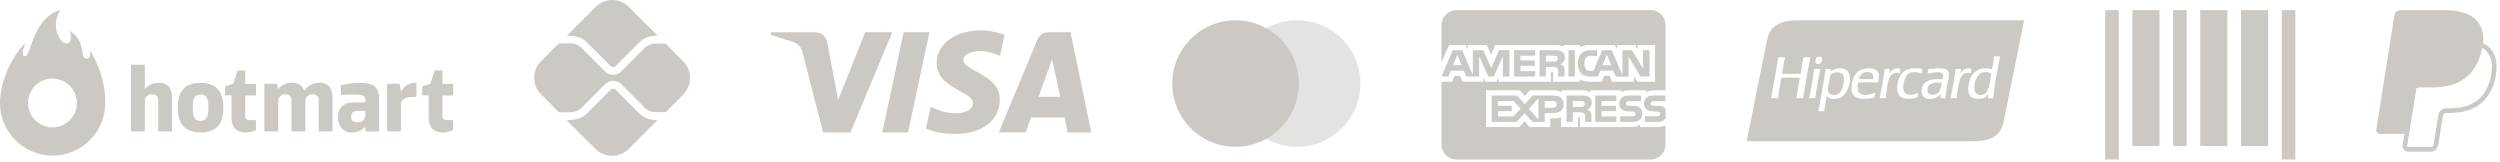 <svg xmlns="http://www.w3.org/2000/svg" width="247" height="16" viewBox="0 0 247 16" fill="none"><path d="M245.316 4.244C245.42 3.309 245.234 2.644 244.702 2.037C244.064 1.311 242.914 1 241.441 1H237.167C237.021 1 236.88 1.052 236.77 1.146C236.659 1.241 236.586 1.372 236.563 1.516L234.782 12.804C234.774 12.857 234.777 12.91 234.791 12.961C234.805 13.012 234.831 13.06 234.865 13.1C234.9 13.141 234.943 13.173 234.991 13.195C235.039 13.217 235.091 13.229 235.145 13.229H237.553L237.376 14.347C237.364 14.426 237.369 14.506 237.39 14.582C237.412 14.658 237.449 14.729 237.501 14.789C237.552 14.85 237.616 14.898 237.688 14.931C237.76 14.964 237.839 14.982 237.918 14.982H240.143C240.518 14.982 240.836 14.711 240.896 14.343L240.918 14.229L241.337 11.57L241.363 11.427L241.364 11.421C241.376 11.348 241.412 11.283 241.468 11.235C241.524 11.187 241.595 11.161 241.668 11.162H242C243.107 11.162 244.119 10.938 244.923 10.366C245.254 10.13 245.545 9.839 245.791 9.488C246.199 8.92 246.463 8.262 246.56 7.57C246.771 6.481 246.673 5.511 246.062 4.814C245.873 4.604 245.648 4.429 245.398 4.299L245.316 4.245V4.244ZM238.747 8.707C238.834 8.662 238.93 8.638 239.028 8.638H240.282C242.747 8.638 244.675 7.638 245.239 4.744L245.241 4.73C245.431 4.839 245.591 4.966 245.72 5.113C246.197 5.657 246.313 6.454 246.113 7.481C245.876 8.702 245.357 9.497 244.66 9.992C243.959 10.49 243.051 10.704 242.001 10.704H241.669C241.488 10.704 241.312 10.769 241.174 10.886C241.036 11.004 240.944 11.167 240.915 11.346L240.889 11.489L240.469 14.148L240.449 14.262L240.448 14.265C240.436 14.337 240.399 14.403 240.343 14.451C240.288 14.498 240.217 14.524 240.144 14.524H237.919C237.905 14.524 237.892 14.521 237.88 14.515C237.868 14.51 237.857 14.502 237.848 14.491C237.839 14.481 237.833 14.469 237.829 14.456C237.826 14.443 237.825 14.43 237.827 14.416L238.009 13.263L238.747 8.707V8.707Z" fill="#CCC9C4"></path><path d="M199.992 2C199.429 4.782 198.879 7.489 198.329 10.195C198.188 10.889 198.047 11.605 197.899 12.237C197.582 13.598 196.407 13.96 194.696 13.96H172.568C173.156 11.145 173.701 8.193 174.315 5.32C174.436 4.755 174.521 4.156 174.676 3.611C174.972 2.566 175.999 2.06 177.255 2H199.992ZM182.234 6.815C181.73 6.626 181.116 6.852 180.85 7.067V7.065C180.854 6.973 180.886 6.908 180.891 6.815H180.379C180.165 8.239 179.912 9.622 179.645 10.991H180.24C180.326 10.458 180.383 9.895 180.503 9.396C180.639 9.921 181.528 9.821 181.902 9.618C182.675 9.199 183.271 7.206 182.234 6.815ZM192.552 7.287C192.508 6.526 191.249 6.795 190.544 6.815C190.515 6.98 190.469 7.13 190.433 7.287C190.784 7.199 191.877 6.928 191.983 7.397C192.018 7.554 191.959 7.72 191.915 7.842C190.926 7.748 190.118 7.913 189.906 8.619C189.764 9.092 189.922 9.557 190.225 9.688C190.807 9.938 191.517 9.651 191.763 9.257C191.737 9.393 191.713 9.531 191.721 9.701H192.233C192.239 9.21 192.31 8.812 192.386 8.369C192.45 7.993 192.571 7.62 192.552 7.287ZM197.011 5.566C196.96 6.015 196.891 6.446 196.803 6.856C195.342 6.394 194.447 7.47 194.463 8.799C194.466 9.056 194.51 9.311 194.671 9.493C194.948 9.806 195.739 9.881 196.139 9.618C196.216 9.567 196.295 9.475 196.347 9.41C196.385 9.362 196.446 9.235 196.457 9.271C196.436 9.411 196.404 9.542 196.401 9.701H196.941C197.045 8.205 197.368 6.927 197.606 5.566H197.011ZM189.935 6.802C189.133 6.671 188.371 6.752 187.968 7.176C187.573 7.591 187.314 8.546 187.497 9.146C187.712 9.849 188.672 9.887 189.449 9.618C189.484 9.477 189.502 9.319 189.532 9.174C189.107 9.395 188.296 9.51 188.106 9.021C188.052 8.879 188.037 8.644 188.051 8.466C188.082 8.065 188.227 7.577 188.452 7.356C188.763 7.051 189.376 7.102 189.865 7.273C189.88 7.108 189.914 6.961 189.935 6.802ZM184.491 6.76C184.061 6.793 183.698 6.917 183.439 7.189C183.122 7.524 182.865 8.265 182.94 8.938C183.048 9.899 184.243 9.865 185.198 9.632C185.214 9.463 185.255 9.319 185.281 9.16C184.888 9.308 184.204 9.513 183.799 9.257C183.494 9.063 183.492 8.573 183.592 8.147C184.234 8.127 184.901 8.131 185.544 8.147C185.585 7.846 185.702 7.516 185.6 7.218C185.465 6.824 184.982 6.722 184.491 6.76ZM175.697 5.649C175.459 7.002 175.243 8.376 174.978 9.701H175.656C175.763 9.022 175.862 8.335 176.002 7.689C176.58 7.675 177.274 7.65 177.83 7.703C177.715 8.374 177.578 9.022 177.471 9.701H178.148C178.366 8.329 178.597 6.968 178.869 5.649H178.177C178.092 6.202 177.996 6.745 177.899 7.287C177.283 7.294 176.653 7.318 176.058 7.273C176.17 6.743 176.251 6.18 176.362 5.649H175.697ZM179.257 6.815C179.241 6.818 179.242 6.837 179.243 6.856C179.112 7.84 178.934 8.777 178.744 9.701H179.34C179.483 8.711 179.647 7.743 179.853 6.815H179.257ZM187.773 6.815C187.246 6.602 186.831 6.963 186.639 7.301C186.682 7.15 186.7 6.974 186.735 6.815H186.209C186.08 7.815 185.89 8.753 185.71 9.701H186.306C186.389 9.139 186.425 8.38 186.61 7.842C186.758 7.412 187.146 7.046 187.704 7.245C187.712 7.087 187.757 6.966 187.773 6.815ZM194.795 6.829C194.269 6.566 193.83 7.008 193.659 7.273C193.708 7.137 193.711 6.955 193.757 6.815H193.23C193.089 7.806 192.917 8.768 192.718 9.701H193.327C193.331 9.319 193.406 9.035 193.466 8.66C193.593 7.859 193.78 6.981 194.712 7.245C194.743 7.11 194.756 6.956 194.795 6.829ZM180.836 7.426C181.15 7.042 182.071 6.995 182.165 7.634C182.246 8.188 182.028 8.88 181.764 9.16C181.445 9.498 180.662 9.493 180.601 8.924C180.574 8.676 180.665 8.417 180.711 8.161C180.757 7.902 180.791 7.653 180.836 7.426ZM196.014 7.135C196.312 7.101 196.529 7.17 196.748 7.245C196.547 8.056 196.619 9.361 195.682 9.382C195.281 9.39 195.081 9.142 195.072 8.729C195.056 8.008 195.372 7.207 196.014 7.135ZM191.859 8.175C191.807 8.502 191.747 8.917 191.513 9.146C191.206 9.447 190.345 9.532 190.433 8.813C190.506 8.216 191.156 8.089 191.859 8.175ZM184.45 7.12C184.879 7.104 185.186 7.279 185.06 7.814H183.661C183.705 7.492 183.994 7.138 184.45 7.12ZM179.687 5.608C179.567 5.629 179.497 5.67 179.45 5.733C179.375 5.837 179.307 6.145 179.423 6.26C179.536 6.372 179.791 6.312 179.866 6.26C179.985 6.177 180.137 5.805 179.963 5.649C179.908 5.6 179.815 5.587 179.687 5.608Z" fill="#CCC9C4"></path><path d="M163.077 15.759H143.889C143.498 15.759 143.122 15.604 142.845 15.327C142.569 15.05 142.413 14.675 142.413 14.283V8.074H143.476L143.716 7.493H144.253L144.492 8.071H146.585V7.632L146.772 8.074H147.858L148.045 7.624V8.073H153.243V7.124H153.342C153.412 7.126 153.432 7.132 153.432 7.249V8.074H156.122V7.854C156.397 7.993 156.721 8.075 157.064 8.075L157.123 8.074H157.12H158.251L158.494 7.496H159.031L159.267 8.074H161.448V7.525L161.778 8.074H163.522V4.443H161.796V4.872L161.554 4.443H159.779V4.872L159.557 4.443H157.16C156.797 4.425 156.436 4.5 156.109 4.661L156.122 4.655V4.443H154.469V4.655C154.269 4.497 154.016 4.422 153.762 4.444H153.766H147.725L147.32 5.382L146.903 4.444H145V4.873L144.791 4.444H143.167L142.415 6.166V2.476C142.415 2.085 142.57 1.709 142.847 1.432C143.124 1.156 143.499 1 143.891 1H163.079C163.471 1 163.846 1.156 164.123 1.432C164.4 1.709 164.555 2.085 164.555 2.476V8.921H163.403C163.385 8.92 163.363 8.92 163.341 8.92C163.074 8.92 162.827 9 162.62 9.137L162.625 9.134V8.921H160.921C160.655 8.907 160.392 8.982 160.174 9.136L160.178 9.134V8.921H157.136V9.134C156.887 8.993 156.606 8.92 156.32 8.921H156.296H156.297H154.29V9.134C154.028 8.966 153.717 8.891 153.407 8.921L153.413 8.921H151.167L150.653 9.477L150.172 8.921H146.818V12.554H150.109L150.639 11.99L151.138 12.554H153.167V11.704H153.449C153.721 11.714 153.993 11.669 154.247 11.57L154.233 11.575V12.555H155.906V11.609H155.986C156.088 11.609 156.099 11.613 156.099 11.716V12.556H161.183L161.245 12.557C161.536 12.557 161.808 12.47 162.034 12.32L162.029 12.324V12.556H163.641L163.718 12.557C164.02 12.557 164.307 12.495 164.568 12.383L164.554 12.388V14.284C164.554 14.675 164.399 15.05 164.122 15.327C163.845 15.604 163.47 15.76 163.078 15.76L163.077 15.759ZM155.393 12.045H154.767V9.44H156.203C156.463 9.416 156.724 9.46 156.962 9.567L156.952 9.563C157.144 9.669 157.273 9.871 157.273 10.102L157.272 10.143V10.142L157.272 10.165C157.272 10.464 157.092 10.721 156.834 10.833L156.829 10.835C156.953 10.879 157.056 10.955 157.133 11.052L157.134 11.054C157.221 11.197 157.257 11.366 157.237 11.533L157.238 11.529V12.044H156.613V11.718C156.643 11.541 156.607 11.359 156.513 11.206L156.515 11.209C156.45 11.159 156.376 11.124 156.296 11.104C156.217 11.084 156.135 11.081 156.055 11.094L156.058 11.093H155.393V12.044V12.045ZM155.393 9.979V10.563H156.149C156.256 10.573 156.364 10.554 156.461 10.508L156.457 10.51C156.496 10.484 156.529 10.449 156.552 10.408C156.574 10.367 156.586 10.32 156.586 10.273L156.585 10.259V10.26C156.588 10.213 156.578 10.166 156.556 10.124C156.533 10.083 156.499 10.049 156.458 10.026L156.457 10.025C156.364 9.984 156.261 9.967 156.159 9.976H156.162L155.393 9.979ZM149.842 12.044H147.378V9.44H149.881L150.647 10.294L151.438 9.44H153.427C154.133 9.44 154.476 9.721 154.476 10.298C154.476 10.886 154.121 11.171 153.393 11.171H152.615V12.044H151.406L150.639 11.183L149.843 12.044H149.842ZM151.996 9.72L151.04 10.747L151.996 11.807V9.72ZM147.999 10.983V11.501H149.529L150.236 10.738L149.556 9.979H147.998V10.452H149.365V10.983L147.999 10.983ZM152.615 9.979V10.642H153.419C153.665 10.642 153.807 10.517 153.807 10.298C153.807 10.089 153.675 9.979 153.426 9.979L152.615 9.979ZM163.709 12.046H162.507V11.486H163.704C163.794 11.498 163.884 11.475 163.957 11.421L163.956 11.421C163.979 11.4 163.998 11.374 164.01 11.345C164.023 11.316 164.029 11.285 164.029 11.254V11.252V11.244C164.03 11.213 164.023 11.182 164.01 11.153C163.997 11.125 163.978 11.1 163.954 11.08C163.89 11.034 163.812 11.013 163.734 11.022H163.735L163.62 11.018C163.058 11.004 162.421 10.986 162.421 10.216C162.421 9.841 162.656 9.44 163.314 9.44H164.554V9.995H163.419C163.332 9.985 163.243 10.003 163.166 10.046L163.168 10.044C163.138 10.064 163.114 10.092 163.098 10.125C163.082 10.158 163.075 10.194 163.078 10.23V10.229V10.236C163.078 10.278 163.091 10.318 163.115 10.352C163.14 10.385 163.174 10.41 163.213 10.423L163.215 10.424C163.293 10.448 163.374 10.458 163.456 10.453H163.454L163.791 10.462C164.046 10.437 164.3 10.512 164.499 10.673L164.497 10.672C164.516 10.686 164.532 10.702 164.546 10.72L164.547 10.721L164.554 11.712C164.451 11.833 164.319 11.927 164.171 11.985C164.023 12.043 163.863 12.063 163.705 12.045L163.709 12.046ZM161.28 12.046H160.068V11.486H161.274C161.365 11.498 161.456 11.474 161.529 11.421L161.528 11.421C161.551 11.4 161.569 11.374 161.582 11.345C161.594 11.316 161.601 11.285 161.601 11.254V11.252V11.247C161.601 11.216 161.594 11.184 161.581 11.155C161.568 11.127 161.549 11.101 161.525 11.08C161.46 11.034 161.381 11.013 161.302 11.022H161.303L161.189 11.018C160.628 11.004 159.993 10.986 159.993 10.216C159.993 9.841 160.226 9.44 160.882 9.44H162.13V9.995H160.988C160.901 9.985 160.813 10.003 160.737 10.046L160.739 10.044C160.707 10.067 160.681 10.097 160.665 10.133C160.648 10.168 160.642 10.208 160.646 10.247C160.65 10.286 160.665 10.323 160.688 10.354C160.712 10.386 160.743 10.41 160.78 10.425L160.781 10.426C160.86 10.45 160.943 10.46 161.025 10.455H161.023L161.358 10.464C161.614 10.439 161.87 10.515 162.071 10.675L162.069 10.674C162.136 10.748 162.188 10.836 162.22 10.931C162.252 11.027 162.264 11.127 162.255 11.228V11.225C162.256 11.768 161.927 12.044 161.279 12.044L161.28 12.046ZM159.695 12.046H157.616V9.44H159.693V9.978H158.237V10.451H159.659V10.982H158.237V11.5L159.695 11.502V12.044V12.046ZM160.906 7.565H159.639L159.397 6.984H158.104L157.869 7.565H157.141C156.814 7.582 156.492 7.479 156.235 7.275L156.239 7.277C156.117 7.142 156.024 6.984 155.967 6.812C155.91 6.64 155.889 6.458 155.906 6.277L155.906 6.282C155.89 6.098 155.912 5.913 155.97 5.738C156.028 5.563 156.121 5.401 156.243 5.263L156.242 5.264C156.371 5.152 156.522 5.066 156.685 5.014C156.849 4.962 157.021 4.944 157.192 4.962L157.187 4.961H157.79V5.517H157.199C157.113 5.506 157.025 5.514 156.942 5.54C156.859 5.567 156.783 5.612 156.719 5.671L156.72 5.67C156.589 5.839 156.525 6.05 156.541 6.263V6.26C156.522 6.479 156.583 6.697 156.714 6.874L156.712 6.872C156.834 6.971 156.991 7.02 157.148 7.006H157.146H157.425L158.305 4.958H159.24L160.293 7.418V4.958H161.241L162.335 6.771V4.958H162.974V7.56H162.086L160.905 5.606V7.56L160.906 7.565ZM158.755 5.401L158.326 6.439H159.185L158.755 5.401ZM152.728 7.563H152.106V4.959H153.537C153.799 4.932 154.063 4.977 154.301 5.088L154.291 5.084C154.387 5.137 154.467 5.215 154.523 5.309C154.578 5.403 154.607 5.511 154.608 5.62L154.606 5.663V5.661V5.68C154.606 5.822 154.565 5.961 154.488 6.081C154.411 6.2 154.302 6.295 154.172 6.353L154.167 6.355C154.291 6.402 154.395 6.477 154.474 6.573L154.475 6.574C154.563 6.718 154.599 6.888 154.578 7.055L154.579 7.052V7.563H153.951L153.948 7.234V7.185C153.971 7.025 153.935 6.861 153.848 6.725L153.85 6.728C153.785 6.68 153.711 6.645 153.632 6.626C153.554 6.607 153.472 6.604 153.392 6.616L153.396 6.616H152.729V7.563L152.728 7.563ZM152.728 5.501V6.079H153.483C153.59 6.091 153.698 6.072 153.794 6.024L153.791 6.025C153.83 6.001 153.863 5.968 153.885 5.927C153.908 5.887 153.92 5.842 153.92 5.796L153.919 5.779V5.779C153.922 5.733 153.912 5.686 153.889 5.645C153.866 5.604 153.831 5.571 153.79 5.55L153.788 5.549C153.695 5.509 153.593 5.492 153.491 5.5H153.493L152.728 5.501ZM146.138 7.563H144.873L144.634 6.983H143.337L143.096 7.563H142.42L143.535 4.959H144.459L145.518 7.424V4.959H146.533L147.347 6.725L148.096 4.959H149.132V7.562H148.492L148.491 5.525L147.589 7.563H147.043L146.138 5.522V7.563L146.138 7.563ZM143.983 5.401L143.559 6.439H144.409L143.983 5.401ZM155.599 7.563H154.964V4.959H155.6V7.562L155.599 7.563ZM151.671 7.563H149.596V4.959H151.675V5.501H150.219V5.97H151.64V6.504H150.218V7.025H151.674V7.562L151.671 7.563Z" fill="#CCC9C4"></path><path d="M207.992 1H209.334V15.759H207.992V1Z" fill="#CCC9C4"></path><path d="M214.702 1H216.044V14.418H214.702V1Z" fill="#CCC9C4"></path><path d="M210.676 1H213.359V14.418H210.676V1Z" fill="#CCC9C4"></path><path d="M217.384 1H220.068V14.418H217.384V1Z" fill="#CCC9C4"></path><path d="M221.408 1H224.092V14.418H221.408V1Z" fill="#CCC9C4"></path><path d="M225.436 1H226.777V15.759H225.436V1Z" fill="#CCC9C4"></path><path opacity="0.5" d="M128.159 14.509C126.922 14.509 125.713 14.143 124.684 13.456C123.655 12.769 122.853 11.792 122.38 10.649C121.906 9.506 121.782 8.249 122.023 7.035C122.264 5.822 122.86 4.707 123.735 3.833C124.609 2.958 125.724 2.362 126.937 2.12C128.15 1.879 129.408 2.003 130.551 2.476C131.694 2.949 132.671 3.751 133.358 4.779C134.045 5.807 134.412 7.017 134.413 8.254V8.255C134.411 9.913 133.752 11.503 132.579 12.675C131.407 13.848 129.817 14.507 128.159 14.509V14.509Z" fill="#CCC9C4"></path><path d="M122.073 14.509C120.836 14.509 119.627 14.143 118.598 13.455C117.57 12.768 116.768 11.791 116.294 10.648C115.821 9.505 115.697 8.248 115.939 7.034C116.18 5.821 116.776 4.707 117.65 3.832C118.525 2.957 119.64 2.362 120.853 2.12C122.066 1.879 123.324 2.003 124.467 2.476C125.609 2.95 126.586 3.751 127.274 4.78C127.961 5.808 128.328 7.018 128.328 8.255C128.326 9.913 127.666 11.503 126.494 12.675C125.321 13.848 123.731 14.508 122.073 14.509Z" fill="#CCC9C4"></path><path d="M12.948 12.931V6.455C12.948 6.447 12.949 6.439 12.952 6.432C12.955 6.425 12.96 6.418 12.965 6.412C12.971 6.407 12.977 6.402 12.985 6.4C12.992 6.397 13 6.395 13.008 6.396H14.251C14.267 6.396 14.282 6.402 14.293 6.413C14.304 6.424 14.31 6.439 14.31 6.455V8.789H14.33C14.497 8.589 14.708 8.431 14.946 8.326C15.184 8.222 15.443 8.173 15.703 8.185C16.682 8.185 16.997 8.825 16.997 9.674V12.931C16.997 12.938 16.995 12.946 16.992 12.954C16.989 12.961 16.985 12.967 16.979 12.973C16.974 12.978 16.967 12.983 16.96 12.986C16.953 12.989 16.945 12.99 16.937 12.99H15.694C15.686 12.99 15.678 12.989 15.671 12.986C15.664 12.983 15.657 12.978 15.652 12.973C15.646 12.967 15.642 12.961 15.639 12.954C15.636 12.946 15.634 12.938 15.634 12.931V9.794C15.634 9.427 15.251 9.313 15.006 9.313C14.761 9.313 14.31 9.474 14.31 9.934V12.931C14.31 12.947 14.304 12.962 14.293 12.973C14.282 12.984 14.267 12.99 14.251 12.99H13.008C12.992 12.99 12.977 12.984 12.966 12.973C12.954 12.962 12.948 12.947 12.948 12.931V12.931Z" fill="#CCC9C4"></path><path d="M22.877 11.654V9.422H22.302C22.286 9.422 22.271 9.416 22.26 9.405C22.249 9.394 22.242 9.379 22.242 9.363V8.562C22.243 8.55 22.247 8.538 22.254 8.528C22.261 8.518 22.271 8.51 22.283 8.506L23.049 8.282L23.457 7.004C23.461 6.996 23.467 6.989 23.474 6.983C23.482 6.977 23.49 6.973 23.499 6.972H24.17C24.178 6.971 24.186 6.973 24.193 6.976C24.2 6.979 24.207 6.983 24.212 6.989C24.218 6.994 24.222 7.001 24.225 7.008C24.228 7.015 24.23 7.023 24.229 7.031V8.292H25.235C25.251 8.292 25.266 8.298 25.277 8.309C25.288 8.32 25.294 8.335 25.294 8.351V9.374C25.294 9.382 25.293 9.39 25.29 9.397C25.287 9.404 25.282 9.41 25.277 9.416C25.271 9.421 25.265 9.425 25.258 9.428C25.25 9.431 25.243 9.432 25.235 9.432H24.229V11.512C24.229 11.729 24.352 11.861 24.653 11.861H25.227C25.243 11.861 25.258 11.867 25.269 11.879C25.281 11.89 25.287 11.905 25.287 11.921C25.287 11.936 25.287 12.641 25.287 12.819C25.287 12.831 25.283 12.843 25.276 12.853C25.269 12.863 25.26 12.87 25.248 12.875C24.948 13.013 24.621 13.085 24.291 13.085C23.288 13.085 22.877 12.492 22.877 11.654V11.654Z" fill="#CCC9C4"></path><path d="M42.348 11.654V9.422H41.773C41.758 9.422 41.742 9.416 41.731 9.405C41.72 9.393 41.714 9.378 41.714 9.363V8.562C41.714 8.549 41.718 8.538 41.725 8.528C41.732 8.518 41.742 8.51 41.754 8.506L42.52 8.282L42.929 7.004C42.932 6.992 42.94 6.982 42.95 6.975C42.96 6.968 42.972 6.964 42.984 6.964H43.655C43.663 6.964 43.67 6.965 43.678 6.968C43.685 6.971 43.692 6.975 43.697 6.981C43.703 6.986 43.707 6.993 43.71 7C43.713 7.008 43.714 7.015 43.714 7.023V8.284H44.72C44.736 8.284 44.751 8.29 44.762 8.301C44.773 8.312 44.779 8.328 44.779 8.343V9.366C44.779 9.374 44.778 9.382 44.775 9.389C44.772 9.396 44.767 9.402 44.762 9.408C44.756 9.413 44.75 9.417 44.742 9.42C44.735 9.423 44.728 9.424 44.72 9.424H43.714V11.512C43.714 11.729 43.837 11.861 44.138 11.861H44.712C44.728 11.861 44.743 11.867 44.754 11.878C44.765 11.889 44.772 11.905 44.772 11.92C44.772 11.936 44.772 12.641 44.772 12.819C44.771 12.831 44.768 12.843 44.761 12.852C44.754 12.862 44.745 12.87 44.733 12.874C44.433 13.013 44.106 13.085 43.775 13.085C42.76 13.085 42.348 12.491 42.348 11.654V11.654Z" fill="#CCC9C4"></path><path d="M26.119 12.931V8.333C26.119 8.325 26.121 8.317 26.124 8.31C26.127 8.303 26.131 8.297 26.137 8.291C26.142 8.285 26.149 8.281 26.156 8.278C26.163 8.275 26.171 8.274 26.178 8.274H27.301C27.314 8.274 27.326 8.278 27.335 8.285C27.345 8.292 27.353 8.302 27.357 8.314L27.487 8.781H27.506C27.672 8.582 27.881 8.424 28.119 8.319C28.355 8.215 28.613 8.166 28.872 8.178C29.541 8.178 29.863 8.479 30.043 8.944H30.081C30.238 8.697 30.457 8.496 30.716 8.361C30.976 8.227 31.266 8.163 31.558 8.178C32.538 8.178 32.852 8.818 32.852 9.666V12.924C32.852 12.939 32.845 12.954 32.834 12.966C32.823 12.977 32.808 12.983 32.792 12.983H31.545C31.529 12.983 31.514 12.977 31.503 12.966C31.492 12.954 31.486 12.939 31.486 12.924V9.816C31.486 9.448 31.139 9.306 30.894 9.306C30.61 9.306 30.189 9.486 30.169 9.9V12.931C30.17 12.939 30.168 12.947 30.165 12.954C30.163 12.962 30.158 12.968 30.153 12.974C30.147 12.979 30.14 12.984 30.133 12.987C30.126 12.989 30.118 12.991 30.11 12.991H28.859C28.843 12.99 28.829 12.984 28.818 12.973C28.807 12.961 28.801 12.947 28.801 12.931V9.816C28.801 9.448 28.434 9.306 28.165 9.306C27.989 9.305 27.82 9.373 27.693 9.494C27.566 9.616 27.492 9.782 27.485 9.958V12.931C27.485 12.947 27.479 12.961 27.468 12.973C27.458 12.984 27.443 12.99 27.428 12.991H26.18C26.172 12.991 26.165 12.989 26.157 12.987C26.15 12.984 26.143 12.979 26.137 12.974C26.131 12.968 26.127 12.962 26.124 12.954C26.121 12.947 26.119 12.939 26.119 12.931Z" fill="#CCC9C4"></path><path d="M33.674 9.316V8.461C33.675 8.448 33.679 8.435 33.688 8.425C33.697 8.414 33.709 8.407 33.722 8.404C34.32 8.274 34.93 8.202 35.542 8.188C36.747 8.188 37.458 8.479 37.458 9.78V12.933C37.458 12.949 37.452 12.964 37.441 12.975C37.429 12.986 37.414 12.993 37.398 12.993H36.209C36.196 12.992 36.183 12.988 36.173 12.98C36.163 12.972 36.156 12.961 36.153 12.948L36.025 12.483H36.078C35.739 12.954 35.289 13.086 34.737 13.086C33.852 13.086 33.381 12.399 33.381 11.588C33.381 10.364 34.276 10.119 34.944 10.119H36.094V9.808C36.094 9.425 35.806 9.339 34.714 9.339C34.253 9.339 33.756 9.375 33.735 9.375C33.719 9.375 33.704 9.369 33.693 9.358C33.681 9.347 33.675 9.332 33.674 9.316V9.316ZM36.092 10.956H35.345C34.948 10.956 34.691 11.107 34.691 11.531C34.691 11.987 35.019 12.09 35.333 12.09C35.435 12.096 35.537 12.08 35.633 12.043C35.728 12.007 35.815 11.95 35.887 11.878C35.96 11.806 36.016 11.719 36.053 11.623C36.089 11.528 36.105 11.426 36.099 11.324V10.941L36.092 10.956Z" fill="#CCC9C4"></path><path d="M38.251 12.931V8.333C38.251 8.318 38.257 8.303 38.268 8.292C38.278 8.281 38.293 8.274 38.309 8.274H39.42C39.433 8.274 39.447 8.278 39.457 8.287C39.468 8.296 39.475 8.308 39.477 8.322L39.609 9.036H39.629C39.767 8.773 39.977 8.553 40.234 8.402C40.491 8.251 40.785 8.174 41.083 8.18C41.099 8.18 41.114 8.186 41.125 8.197C41.136 8.209 41.142 8.224 41.142 8.239V9.519C41.142 9.535 41.136 9.55 41.125 9.561C41.114 9.572 41.099 9.579 41.083 9.579H40.765C39.908 9.579 39.615 9.922 39.615 10.345V12.924C39.615 12.939 39.609 12.954 39.598 12.965C39.588 12.976 39.573 12.983 39.558 12.983H38.314C38.299 12.984 38.284 12.98 38.272 12.97C38.261 12.96 38.253 12.947 38.251 12.931V12.931Z" fill="#CCC9C4"></path><path d="M17.574 10.636C17.574 9.138 18.158 8.188 19.816 8.188C21.473 8.188 22.067 9.145 22.067 10.636C22.067 12.127 21.482 13.085 19.816 13.085C18.149 13.085 17.574 12.144 17.574 10.636ZM19.045 10.636C19.045 11.447 19.164 11.943 19.812 11.943C20.459 11.943 20.591 11.447 20.591 10.636C20.591 9.826 20.471 9.337 19.812 9.337C19.153 9.337 19.045 9.826 19.045 10.636Z" fill="#CCC9C4"></path><path d="M10.39 10.169C10.455 8.887 10.007 6.791 8.942 5.076C8.913 5.032 8.865 5.05 8.875 5.096C8.946 5.356 8.963 5.829 8.549 5.801C7.813 5.751 8.574 4.176 6.959 3.084C6.953 3.078 6.945 3.075 6.937 3.075C6.928 3.074 6.92 3.077 6.914 3.082C6.907 3.087 6.903 3.094 6.901 3.102C6.9 3.11 6.901 3.119 6.905 3.126C7.016 3.337 7.081 3.994 6.827 4.218C6.622 4.398 6.252 4.35 5.882 3.758C5.636 3.35 5.509 2.881 5.516 2.404C5.522 1.928 5.662 1.462 5.918 1.061C5.949 1.011 5.907 0.992 5.872 1.003C3.65 1.737 3.206 4.358 2.732 5.312C2.654 5.473 2.585 5.555 2.449 5.548C2.044 5.521 2.336 4.657 2.476 4.356C2.479 4.349 2.479 4.341 2.477 4.333C2.475 4.325 2.47 4.319 2.463 4.314C2.457 4.31 2.449 4.308 2.441 4.308C2.433 4.309 2.426 4.312 2.42 4.318C1.123 5.743 0.293 7.532 0.042 9.443C0.042 9.399 0.023 9.6 0.012 9.747C0.012 9.805 0.008 9.863 0 9.922C0 9.991 0 10.06 0 10.131C-0.011 11.51 0.526 12.837 1.493 13.821C2.46 14.804 3.779 15.363 5.158 15.374C6.537 15.386 7.865 14.849 8.848 13.882C9.831 12.915 10.39 11.596 10.402 10.217C10.392 10.2 10.39 10.184 10.39 10.169V10.169ZM5.171 12.585C4.694 12.582 4.228 12.438 3.833 12.17C3.437 11.903 3.13 11.524 2.95 11.082C2.771 10.639 2.726 10.154 2.822 9.686C2.918 9.219 3.151 8.79 3.491 8.455C3.831 8.12 4.263 7.893 4.732 7.804C5.201 7.714 5.686 7.766 6.125 7.952C6.565 8.138 6.94 8.45 7.201 8.849C7.463 9.249 7.601 9.716 7.597 10.194C7.591 10.832 7.333 11.443 6.878 11.891C6.423 12.339 5.81 12.588 5.171 12.585V12.585Z" fill="#CCC9C4"></path><path d="M63.131 11.175L60.814 8.858C60.729 8.773 60.629 8.758 60.575 8.758C60.521 8.758 60.421 8.773 60.336 8.858L58.012 11.183C57.75 11.444 57.342 11.868 55.98 11.868L58.835 14.716C59.268 15.148 59.855 15.391 60.467 15.391C61.079 15.391 61.666 15.148 62.099 14.716L64.963 11.86C64.262 11.86 63.677 11.722 63.131 11.175V11.175ZM58.012 4.209L60.336 6.533C60.398 6.595 60.49 6.633 60.575 6.633C60.66 6.633 60.752 6.595 60.814 6.533L63.115 4.232C63.662 3.662 64.285 3.531 64.986 3.531L62.122 0.675C61.689 0.243 61.102 0 60.49 0C59.878 0 59.291 0.243 58.858 0.675L56.003 3.523C57.357 3.523 57.773 3.97 58.012 4.209V4.209Z" fill="#CCC9C4"></path><path d="M67.487 6.04L65.755 4.301H64.786C64.37 4.301 63.954 4.47 63.669 4.77L61.36 7.079C61.145 7.295 60.86 7.403 60.575 7.403C60.282 7.399 60.001 7.283 59.79 7.079L57.465 4.747C57.173 4.455 56.772 4.285 56.349 4.285H55.217L53.455 6.056C53.022 6.489 52.779 7.076 52.779 7.688C52.779 8.299 53.022 8.886 53.455 9.319L55.217 11.09H56.357C56.772 11.09 57.173 10.921 57.473 10.628L59.797 8.303C60.013 8.088 60.298 7.98 60.583 7.98C60.867 7.98 61.152 8.088 61.368 8.303L63.685 10.62C63.977 10.913 64.378 11.082 64.801 11.082H65.771L67.503 9.343C67.937 8.902 68.179 8.307 68.176 7.688C68.174 7.069 67.926 6.477 67.487 6.04V6.04Z" fill="#CCC9C4"></path><path d="M105.474 13.084L105.178 11.6H101.863L101.336 13.073L98.679 13.078C99.944 10.037 101.211 6.996 102.481 3.957C102.698 3.442 103.081 3.179 103.647 3.182C104.079 3.186 104.785 3.186 105.764 3.183L107.818 13.079L105.474 13.084ZM102.609 9.568H104.745L103.947 5.85L102.609 9.568ZM85.484 3.181L88.155 3.183L84.026 13.085L81.322 13.082C80.642 10.467 79.97 7.849 79.307 5.229C79.175 4.707 78.914 4.342 78.412 4.169C77.67 3.921 76.924 3.683 76.176 3.455L76.176 3.185H80.444C81.182 3.185 81.613 3.542 81.751 4.275C81.891 5.009 82.242 6.879 82.806 9.884L85.484 3.181ZM91.826 3.183L89.714 13.082L87.172 13.079L89.281 3.181L91.826 3.183V3.183ZM96.981 3C97.742 3 98.7 3.237 99.251 3.455L98.806 5.508C98.307 5.307 97.487 5.037 96.798 5.046C95.796 5.063 95.176 5.484 95.176 5.887C95.176 6.544 96.252 6.875 97.359 7.592C98.624 8.41 98.79 9.144 98.774 9.942C98.757 11.598 97.359 13.231 94.411 13.231C93.066 13.211 92.581 13.098 91.484 12.709L91.948 10.567C93.065 11.035 93.538 11.184 94.493 11.184C95.367 11.184 96.117 10.83 96.124 10.214C96.129 9.777 95.86 9.559 94.879 9.019C93.898 8.477 92.522 7.727 92.54 6.221C92.563 4.293 94.389 3 96.982 3H96.981Z" fill="#CCC9C4"></path></svg>